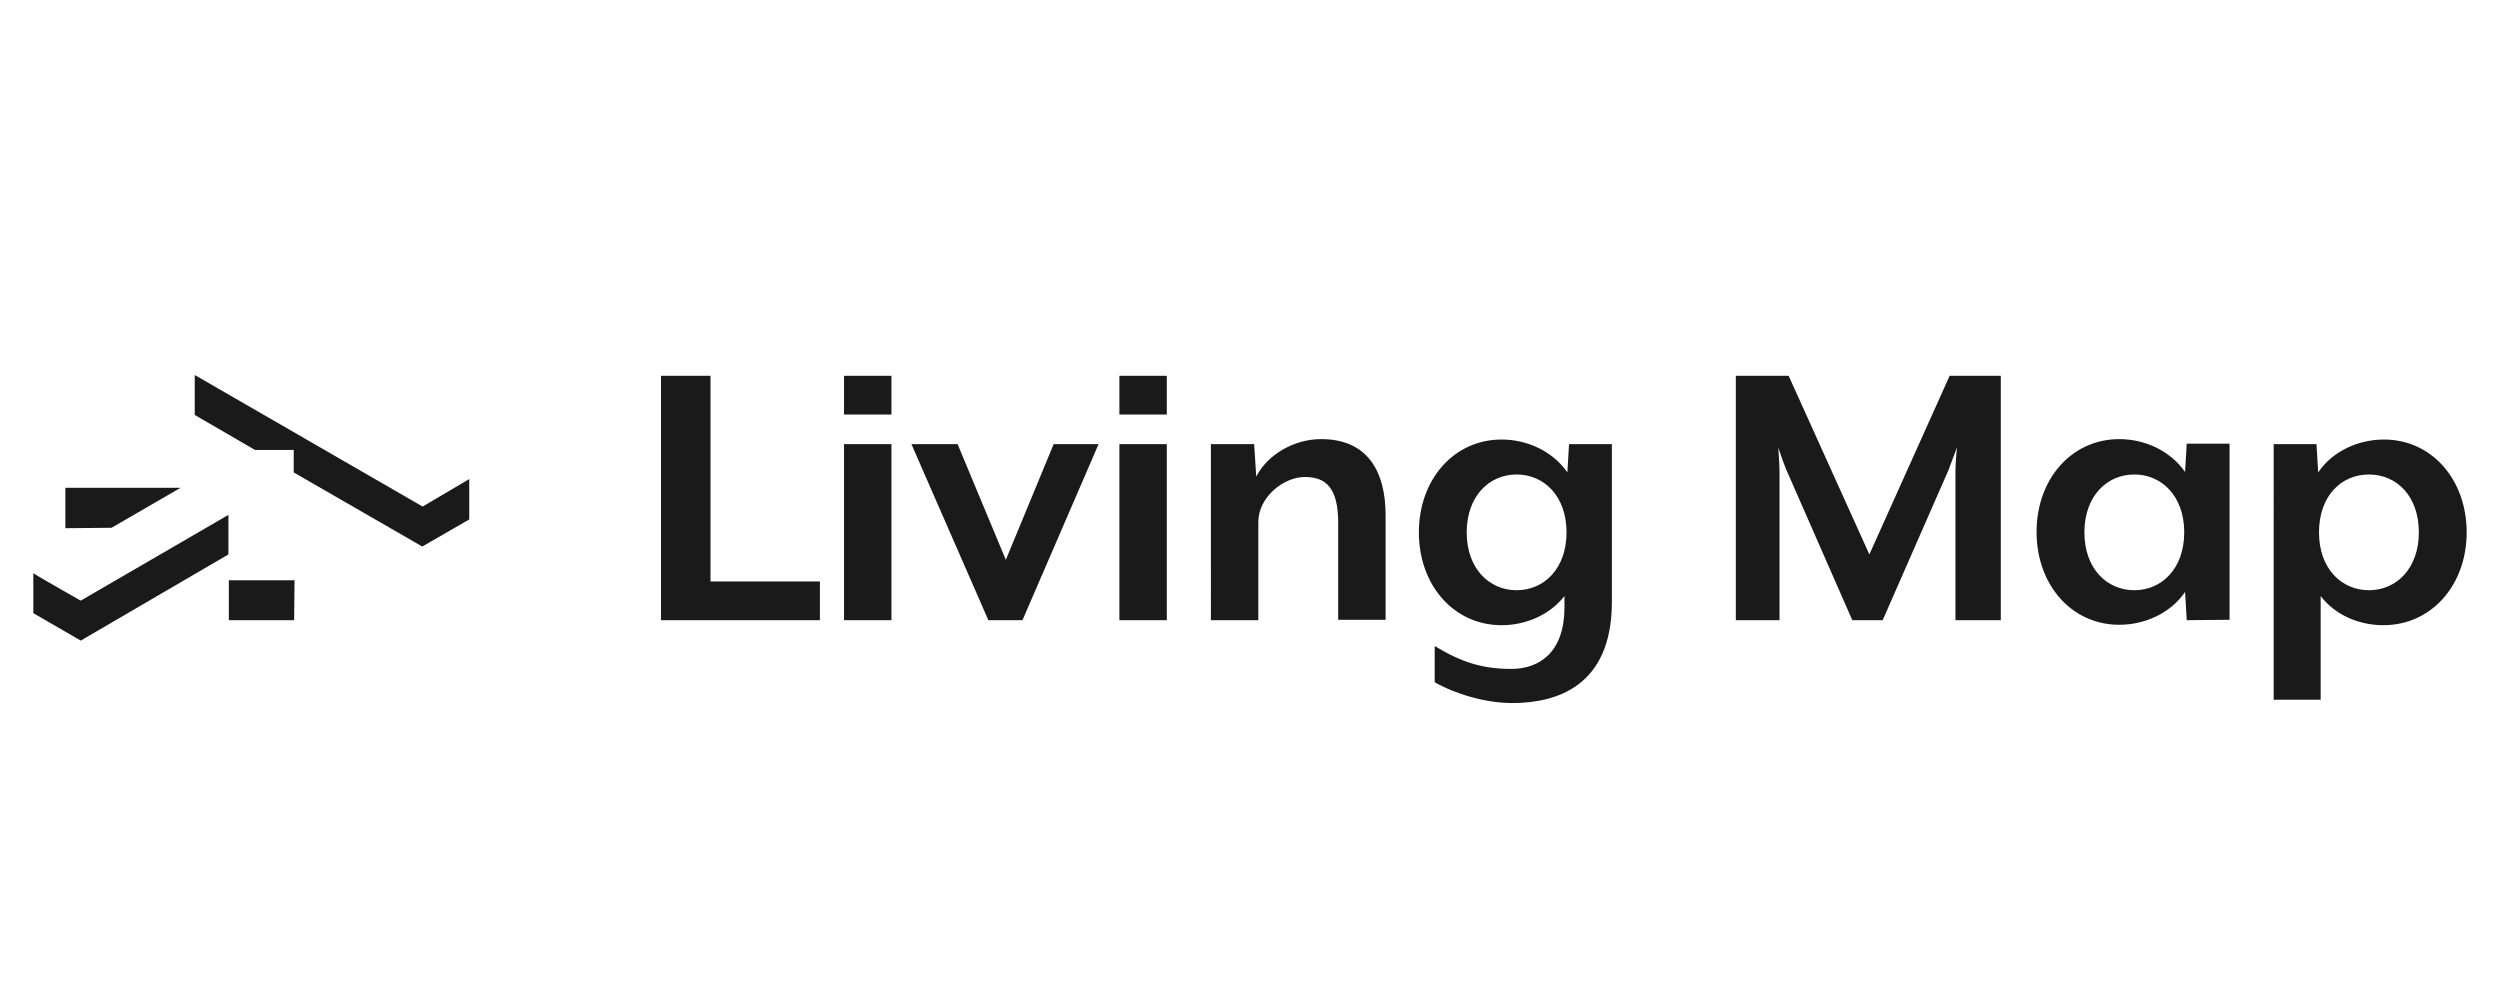 <svg xmlns="http://www.w3.org/2000/svg" width="300" height="120" fill="none"><path fill="#1A1A1A" d="m35.346 69.628-.05 4.796H27.46v-4.796h7.886Zm-7.936-7.843L9.69 72.076S4.65 69.23 4 68.78v4.796l5.69 3.297 17.72-10.34v-4.747Zm23.31-.999L23.367 45v4.796l7.237 4.196h4.642v2.698l15.424 8.892 5.64-3.247v-4.846l-5.59 3.297ZM7.843 58.538v4.846l5.54-.05 8.287-4.796H7.843Zm71.478 15.886V45.1h5.94v24.678h13.127v4.646H79.321Zm21.962-24.678V45.1h5.691v4.646h-5.691Zm0 24.678V53.293h5.691v21.131h-5.691Zm21.414 0h-4.093l-9.234-21.131h5.54l5.79 13.887 5.74-13.887h5.391l-9.134 21.131Zm11.63-24.678V45.1h5.69v4.646h-5.69Zm0 24.678V53.293h5.69v21.131h-5.69Zm26.255 0v-11.69c0-4.096-1.398-5.495-3.993-5.495-2.596 0-5.591 2.448-5.591 5.396v11.79h-5.69V53.292h5.191l.25 3.896c1.397-2.697 4.592-4.496 7.786-4.496 5.591 0 7.737 3.897 7.737 9.142v12.54h-5.69v.05Zm20.864 9.941c-3.194 0-6.838-1.099-9.284-2.497v-4.346c3.195 1.948 5.74 2.747 9.184 2.747 3.444 0 6.389-2.048 6.389-7.394v-1.348c-1.797 2.298-4.692 3.497-7.537 3.497-5.74 0-9.933-4.796-9.933-11.14 0-6.345 4.193-11.14 9.933-11.14 2.995 0 6.09 1.348 7.887 3.946l.199-3.397h5.142v19.033c-.05 10.041-6.639 12.04-11.98 12.04Zm.549-27.425c-3.294 0-5.99 2.597-5.99 6.943 0 4.347 2.696 6.944 5.99 6.944 3.295 0 5.99-2.597 5.99-6.944 0-4.346-2.695-6.944-5.99-6.944Zm52.66 17.484V56.44c0-.7.15-2.598.2-2.798l-1.049 2.798-7.886 17.984h-3.644L214.39 56.44c-.3-.7-.949-2.498-.999-2.798 0 .15.15 2.099.15 2.798v17.984H208.3V45.1h6.339l9.684 21.431 9.633-21.431h6.14v29.324h-5.441Zm27.753 0-.2-3.397c-1.747 2.598-4.892 3.947-7.887 3.947-5.74 0-9.933-4.796-9.933-11.14 0-6.345 4.193-11.14 9.933-11.14 2.995 0 6.09 1.348 7.887 3.946l.2-3.397h5.141v21.131l-5.141.05Zm-6.29-17.485c-3.294 0-5.989 2.598-5.989 6.944 0 4.347 2.695 6.944 5.989 6.944 3.295 0 5.99-2.597 5.99-6.944 0-4.346-2.695-6.944-5.99-6.944Zm29.899 18.085c-2.845 0-5.74-1.15-7.537-3.497v12.439h-5.64V53.293h5.141l.2 3.397c1.747-2.598 4.891-3.947 7.886-3.947 5.74 0 9.933 4.796 9.933 11.14 0 6.345-4.243 11.14-9.983 11.14ZM284.27 56.94c-3.344 0-5.99 2.597-5.99 6.943 0 4.347 2.696 6.944 5.99 6.944s5.99-2.597 5.99-6.944c0-4.346-2.646-6.944-5.99-6.944Z"/></svg>